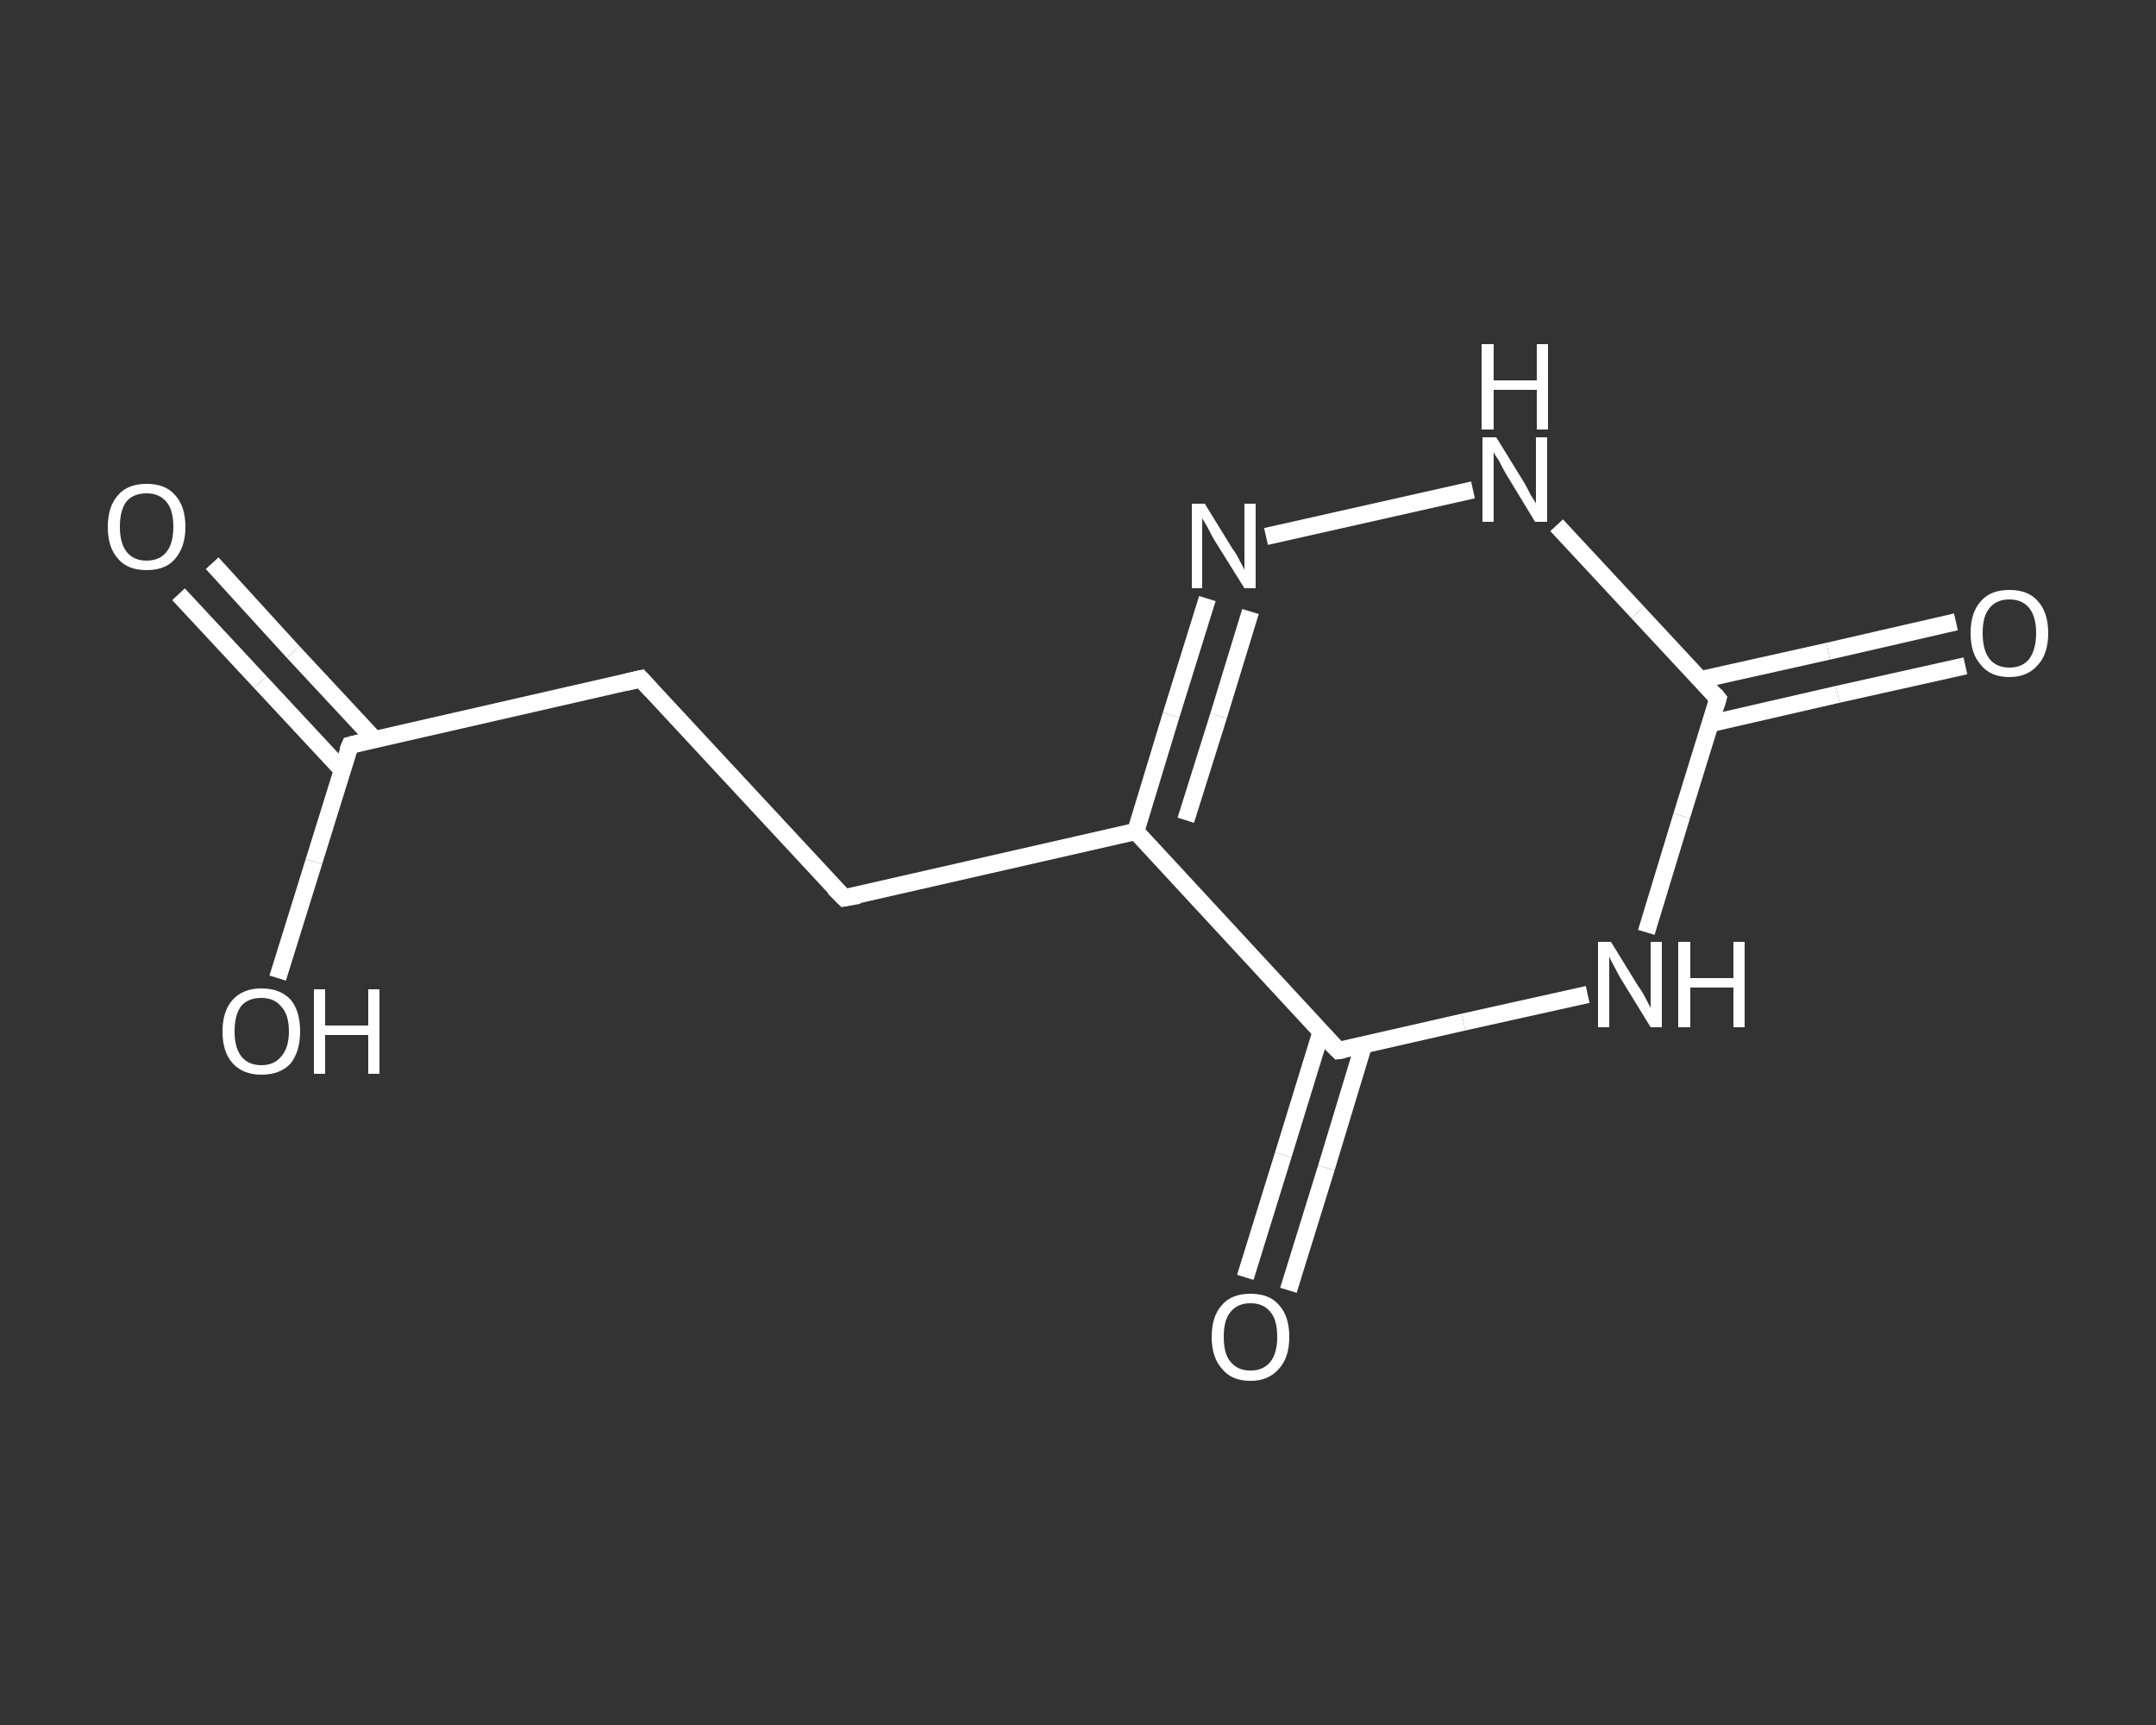 <?xml version='1.0' encoding='iso-8859-1'?>
<svg version='1.1' baseProfile='full'
              xmlns='http://www.w3.org/2000/svg'
                      xmlns:rdkit='http://www.rdkit.org/xml'
                      xmlns:xlink='http://www.w3.org/1999/xlink'
                  xml:space='preserve'
width='250px' height='200px' viewBox='0 0 250 200'>
<rect x="0" y="0" width="250" height="200" fill="#333333" stroke="none"/>
<!-- END OF HEADER -->
<rect style='opacity:1.0;fill:transparent;stroke:none' width='250.0' height='200.0' x='0.0' y='0.0'> </rect>
<path class='bond-0 atom-0 atom-1' d='M 24.6,65.3 L 34.0,75.6' style='fill:none;fill-rule:evenodd;stroke:#FFFFFF;stroke-width:2.0px;stroke-linecap:butt;stroke-linejoin:miter;stroke-opacity:1' />
<path class='bond-0 atom-0 atom-1' d='M 34.0,75.6 L 43.5,85.8' style='fill:none;fill-rule:evenodd;stroke:#FFFFFF;stroke-width:2.0px;stroke-linecap:butt;stroke-linejoin:miter;stroke-opacity:1' />
<path class='bond-0 atom-0 atom-1' d='M 20.7,68.9 L 30.2,79.1' style='fill:none;fill-rule:evenodd;stroke:#FFFFFF;stroke-width:2.0px;stroke-linecap:butt;stroke-linejoin:miter;stroke-opacity:1' />
<path class='bond-0 atom-0 atom-1' d='M 30.2,79.1 L 39.7,89.3' style='fill:none;fill-rule:evenodd;stroke:#FFFFFF;stroke-width:2.0px;stroke-linecap:butt;stroke-linejoin:miter;stroke-opacity:1' />
<path class='bond-1 atom-1 atom-2' d='M 40.6,86.4 L 36.4,99.9' style='fill:none;fill-rule:evenodd;stroke:#FFFFFF;stroke-width:2.0px;stroke-linecap:butt;stroke-linejoin:miter;stroke-opacity:1' />
<path class='bond-1 atom-1 atom-2' d='M 36.4,99.9 L 32.2,113.4' style='fill:none;fill-rule:evenodd;stroke:#FFFFFF;stroke-width:2.0px;stroke-linecap:butt;stroke-linejoin:miter;stroke-opacity:1' />
<path class='bond-2 atom-1 atom-3' d='M 40.6,86.4 L 74.3,78.7' style='fill:none;fill-rule:evenodd;stroke:#FFFFFF;stroke-width:2.0px;stroke-linecap:butt;stroke-linejoin:miter;stroke-opacity:1' />
<path class='bond-3 atom-3 atom-4' d='M 74.3,78.7 L 97.9,104.1' style='fill:none;fill-rule:evenodd;stroke:#FFFFFF;stroke-width:2.0px;stroke-linecap:butt;stroke-linejoin:miter;stroke-opacity:1' />
<path class='bond-4 atom-4 atom-5' d='M 97.9,104.1 L 131.7,96.4' style='fill:none;fill-rule:evenodd;stroke:#FFFFFF;stroke-width:2.0px;stroke-linecap:butt;stroke-linejoin:miter;stroke-opacity:1' />
<path class='bond-5 atom-5 atom-6' d='M 131.7,96.4 L 135.8,82.9' style='fill:none;fill-rule:evenodd;stroke:#FFFFFF;stroke-width:2.0px;stroke-linecap:butt;stroke-linejoin:miter;stroke-opacity:1' />
<path class='bond-5 atom-5 atom-6' d='M 135.8,82.9 L 140.0,69.4' style='fill:none;fill-rule:evenodd;stroke:#FFFFFF;stroke-width:2.0px;stroke-linecap:butt;stroke-linejoin:miter;stroke-opacity:1' />
<path class='bond-5 atom-5 atom-6' d='M 137.5,95.1 L 141.3,83.0' style='fill:none;fill-rule:evenodd;stroke:#FFFFFF;stroke-width:2.0px;stroke-linecap:butt;stroke-linejoin:miter;stroke-opacity:1' />
<path class='bond-5 atom-5 atom-6' d='M 141.3,83.0 L 145.0,70.9' style='fill:none;fill-rule:evenodd;stroke:#FFFFFF;stroke-width:2.0px;stroke-linecap:butt;stroke-linejoin:miter;stroke-opacity:1' />
<path class='bond-6 atom-6 atom-7' d='M 146.8,62.2 L 170.8,56.8' style='fill:none;fill-rule:evenodd;stroke:#FFFFFF;stroke-width:2.0px;stroke-linecap:butt;stroke-linejoin:miter;stroke-opacity:1' />
<path class='bond-7 atom-7 atom-8' d='M 180.5,60.9 L 189.9,71.0' style='fill:none;fill-rule:evenodd;stroke:#FFFFFF;stroke-width:2.0px;stroke-linecap:butt;stroke-linejoin:miter;stroke-opacity:1' />
<path class='bond-7 atom-7 atom-8' d='M 189.9,71.0 L 199.2,81.0' style='fill:none;fill-rule:evenodd;stroke:#FFFFFF;stroke-width:2.0px;stroke-linecap:butt;stroke-linejoin:miter;stroke-opacity:1' />
<path class='bond-8 atom-8 atom-9' d='M 198.3,83.9 L 213.1,80.5' style='fill:none;fill-rule:evenodd;stroke:#FFFFFF;stroke-width:2.0px;stroke-linecap:butt;stroke-linejoin:miter;stroke-opacity:1' />
<path class='bond-8 atom-8 atom-9' d='M 213.1,80.5 L 227.9,77.2' style='fill:none;fill-rule:evenodd;stroke:#FFFFFF;stroke-width:2.0px;stroke-linecap:butt;stroke-linejoin:miter;stroke-opacity:1' />
<path class='bond-8 atom-8 atom-9' d='M 197.2,78.8 L 212.0,75.5' style='fill:none;fill-rule:evenodd;stroke:#FFFFFF;stroke-width:2.0px;stroke-linecap:butt;stroke-linejoin:miter;stroke-opacity:1' />
<path class='bond-8 atom-8 atom-9' d='M 212.0,75.5 L 226.8,72.1' style='fill:none;fill-rule:evenodd;stroke:#FFFFFF;stroke-width:2.0px;stroke-linecap:butt;stroke-linejoin:miter;stroke-opacity:1' />
<path class='bond-9 atom-8 atom-10' d='M 199.2,81.0 L 195.0,94.6' style='fill:none;fill-rule:evenodd;stroke:#FFFFFF;stroke-width:2.0px;stroke-linecap:butt;stroke-linejoin:miter;stroke-opacity:1' />
<path class='bond-9 atom-8 atom-10' d='M 195.0,94.6 L 190.9,108.1' style='fill:none;fill-rule:evenodd;stroke:#FFFFFF;stroke-width:2.0px;stroke-linecap:butt;stroke-linejoin:miter;stroke-opacity:1' />
<path class='bond-10 atom-10 atom-11' d='M 184.1,115.3 L 169.7,118.5' style='fill:none;fill-rule:evenodd;stroke:#FFFFFF;stroke-width:2.0px;stroke-linecap:butt;stroke-linejoin:miter;stroke-opacity:1' />
<path class='bond-10 atom-10 atom-11' d='M 169.7,118.5 L 155.2,121.8' style='fill:none;fill-rule:evenodd;stroke:#FFFFFF;stroke-width:2.0px;stroke-linecap:butt;stroke-linejoin:miter;stroke-opacity:1' />
<path class='bond-11 atom-11 atom-12' d='M 153.2,119.6 L 148.8,133.9' style='fill:none;fill-rule:evenodd;stroke:#FFFFFF;stroke-width:2.0px;stroke-linecap:butt;stroke-linejoin:miter;stroke-opacity:1' />
<path class='bond-11 atom-11 atom-12' d='M 148.8,133.9 L 144.4,148.1' style='fill:none;fill-rule:evenodd;stroke:#FFFFFF;stroke-width:2.0px;stroke-linecap:butt;stroke-linejoin:miter;stroke-opacity:1' />
<path class='bond-11 atom-11 atom-12' d='M 158.1,121.2 L 153.8,135.4' style='fill:none;fill-rule:evenodd;stroke:#FFFFFF;stroke-width:2.0px;stroke-linecap:butt;stroke-linejoin:miter;stroke-opacity:1' />
<path class='bond-11 atom-11 atom-12' d='M 153.8,135.4 L 149.4,149.6' style='fill:none;fill-rule:evenodd;stroke:#FFFFFF;stroke-width:2.0px;stroke-linecap:butt;stroke-linejoin:miter;stroke-opacity:1' />
<path class='bond-12 atom-11 atom-5' d='M 155.2,121.8 L 131.7,96.4' style='fill:none;fill-rule:evenodd;stroke:#FFFFFF;stroke-width:2.0px;stroke-linecap:butt;stroke-linejoin:miter;stroke-opacity:1' />
<path d='M 40.3,87.1 L 40.6,86.4 L 42.2,86.0' style='fill:none;stroke:#FFFFFF;stroke-width:2.0px;stroke-linecap:butt;stroke-linejoin:miter;stroke-opacity:1;' />
<path d='M 72.6,79.1 L 74.3,78.7 L 75.5,80.0' style='fill:none;stroke:#FFFFFF;stroke-width:2.0px;stroke-linecap:butt;stroke-linejoin:miter;stroke-opacity:1;' />
<path d='M 96.7,102.9 L 97.9,104.1 L 99.6,103.8' style='fill:none;stroke:#FFFFFF;stroke-width:2.0px;stroke-linecap:butt;stroke-linejoin:miter;stroke-opacity:1;' />
<path d='M 198.8,80.5 L 199.2,81.0 L 199.0,81.7' style='fill:none;stroke:#FFFFFF;stroke-width:2.0px;stroke-linecap:butt;stroke-linejoin:miter;stroke-opacity:1;' />
<path d='M 155.9,121.7 L 155.2,121.8 L 154.0,120.6' style='fill:none;stroke:#FFFFFF;stroke-width:2.0px;stroke-linecap:butt;stroke-linejoin:miter;stroke-opacity:1;' />
<path class='atom-0' d='M 12.5 61.1
Q 12.5 58.7, 13.7 57.4
Q 14.8 56.1, 17.0 56.1
Q 19.2 56.1, 20.3 57.4
Q 21.5 58.7, 21.5 61.1
Q 21.5 63.4, 20.3 64.8
Q 19.2 66.1, 17.0 66.1
Q 14.8 66.1, 13.7 64.8
Q 12.5 63.5, 12.5 61.1
M 17.0 65.0
Q 18.5 65.0, 19.3 64.0
Q 20.1 63.0, 20.1 61.1
Q 20.1 59.1, 19.3 58.2
Q 18.5 57.2, 17.0 57.2
Q 15.5 57.2, 14.7 58.1
Q 13.9 59.1, 13.9 61.1
Q 13.9 63.0, 14.7 64.0
Q 15.5 65.0, 17.0 65.0
' fill='#FFFFFF'/>
<path class='atom-2' d='M 25.8 119.6
Q 25.8 117.2, 27.0 115.9
Q 28.2 114.6, 30.3 114.6
Q 32.5 114.6, 33.7 115.9
Q 34.8 117.2, 34.8 119.6
Q 34.8 121.9, 33.7 123.3
Q 32.5 124.6, 30.3 124.6
Q 28.2 124.6, 27.0 123.3
Q 25.8 122.0, 25.8 119.6
M 30.3 123.5
Q 31.8 123.5, 32.6 122.5
Q 33.5 121.5, 33.5 119.6
Q 33.5 117.6, 32.6 116.7
Q 31.8 115.7, 30.3 115.7
Q 28.8 115.7, 28.0 116.6
Q 27.2 117.6, 27.2 119.6
Q 27.2 121.5, 28.0 122.5
Q 28.8 123.5, 30.3 123.5
' fill='#FFFFFF'/>
<path class='atom-2' d='M 36.4 114.7
L 37.7 114.7
L 37.7 118.9
L 42.7 118.9
L 42.7 114.7
L 44.0 114.7
L 44.0 124.5
L 42.7 124.5
L 42.7 120.0
L 37.7 120.0
L 37.7 124.5
L 36.4 124.5
L 36.4 114.7
' fill='#FFFFFF'/>
<path class='atom-6' d='M 139.7 58.4
L 142.9 63.6
Q 143.3 64.1, 143.8 65.1
Q 144.3 66.0, 144.3 66.1
L 144.3 58.4
L 145.6 58.4
L 145.6 68.2
L 144.3 68.2
L 140.8 62.6
Q 140.4 61.9, 140.0 61.1
Q 139.6 60.4, 139.4 60.1
L 139.4 68.2
L 138.2 68.2
L 138.2 58.4
L 139.7 58.4
' fill='#FFFFFF'/>
<path class='atom-7' d='M 173.5 50.7
L 176.7 55.9
Q 177.0 56.4, 177.5 57.4
Q 178.1 58.3, 178.1 58.4
L 178.1 50.7
L 179.4 50.7
L 179.4 60.5
L 178.0 60.5
L 174.6 54.9
Q 174.2 54.2, 173.8 53.4
Q 173.3 52.7, 173.2 52.4
L 173.2 60.5
L 171.9 60.5
L 171.9 50.7
L 173.5 50.7
' fill='#FFFFFF'/>
<path class='atom-7' d='M 171.8 39.9
L 173.2 39.9
L 173.2 44.1
L 178.2 44.1
L 178.2 39.9
L 179.5 39.9
L 179.5 49.8
L 178.2 49.8
L 178.2 45.2
L 173.2 45.2
L 173.2 49.8
L 171.8 49.8
L 171.8 39.9
' fill='#FFFFFF'/>
<path class='atom-9' d='M 228.5 73.4
Q 228.5 71.0, 229.7 69.7
Q 230.8 68.4, 233.0 68.4
Q 235.2 68.4, 236.3 69.7
Q 237.5 71.0, 237.5 73.4
Q 237.5 75.8, 236.3 77.1
Q 235.1 78.5, 233.0 78.5
Q 230.8 78.5, 229.7 77.1
Q 228.5 75.8, 228.5 73.4
M 233.0 77.4
Q 234.5 77.4, 235.3 76.4
Q 236.1 75.3, 236.1 73.4
Q 236.1 71.5, 235.3 70.5
Q 234.5 69.5, 233.0 69.5
Q 231.5 69.5, 230.7 70.5
Q 229.9 71.4, 229.9 73.4
Q 229.9 75.4, 230.7 76.4
Q 231.5 77.4, 233.0 77.4
' fill='#FFFFFF'/>
<path class='atom-10' d='M 186.8 109.2
L 190.0 114.4
Q 190.4 114.9, 190.9 115.9
Q 191.4 116.8, 191.4 116.9
L 191.4 109.2
L 192.7 109.2
L 192.7 119.1
L 191.4 119.1
L 187.9 113.4
Q 187.5 112.7, 187.1 111.9
Q 186.7 111.2, 186.6 110.9
L 186.6 119.1
L 185.3 119.1
L 185.3 109.2
L 186.8 109.2
' fill='#FFFFFF'/>
<path class='atom-10' d='M 194.6 109.2
L 196.0 109.2
L 196.0 113.4
L 201.0 113.4
L 201.0 109.2
L 202.3 109.2
L 202.3 119.1
L 201.0 119.1
L 201.0 114.5
L 196.0 114.5
L 196.0 119.1
L 194.6 119.1
L 194.6 109.2
' fill='#FFFFFF'/>
<path class='atom-12' d='M 140.5 155.0
Q 140.5 152.6, 141.7 151.3
Q 142.8 150.0, 145.0 150.0
Q 147.2 150.0, 148.3 151.3
Q 149.5 152.6, 149.5 155.0
Q 149.5 157.4, 148.3 158.7
Q 147.1 160.1, 145.0 160.1
Q 142.8 160.1, 141.7 158.7
Q 140.5 157.4, 140.5 155.0
M 145.0 158.9
Q 146.5 158.9, 147.3 157.9
Q 148.1 156.9, 148.1 155.0
Q 148.1 153.0, 147.3 152.1
Q 146.5 151.1, 145.0 151.1
Q 143.5 151.1, 142.7 152.1
Q 141.9 153.0, 141.9 155.0
Q 141.9 157.0, 142.7 157.9
Q 143.5 158.9, 145.0 158.9
' fill='#FFFFFF'/>
</svg>

